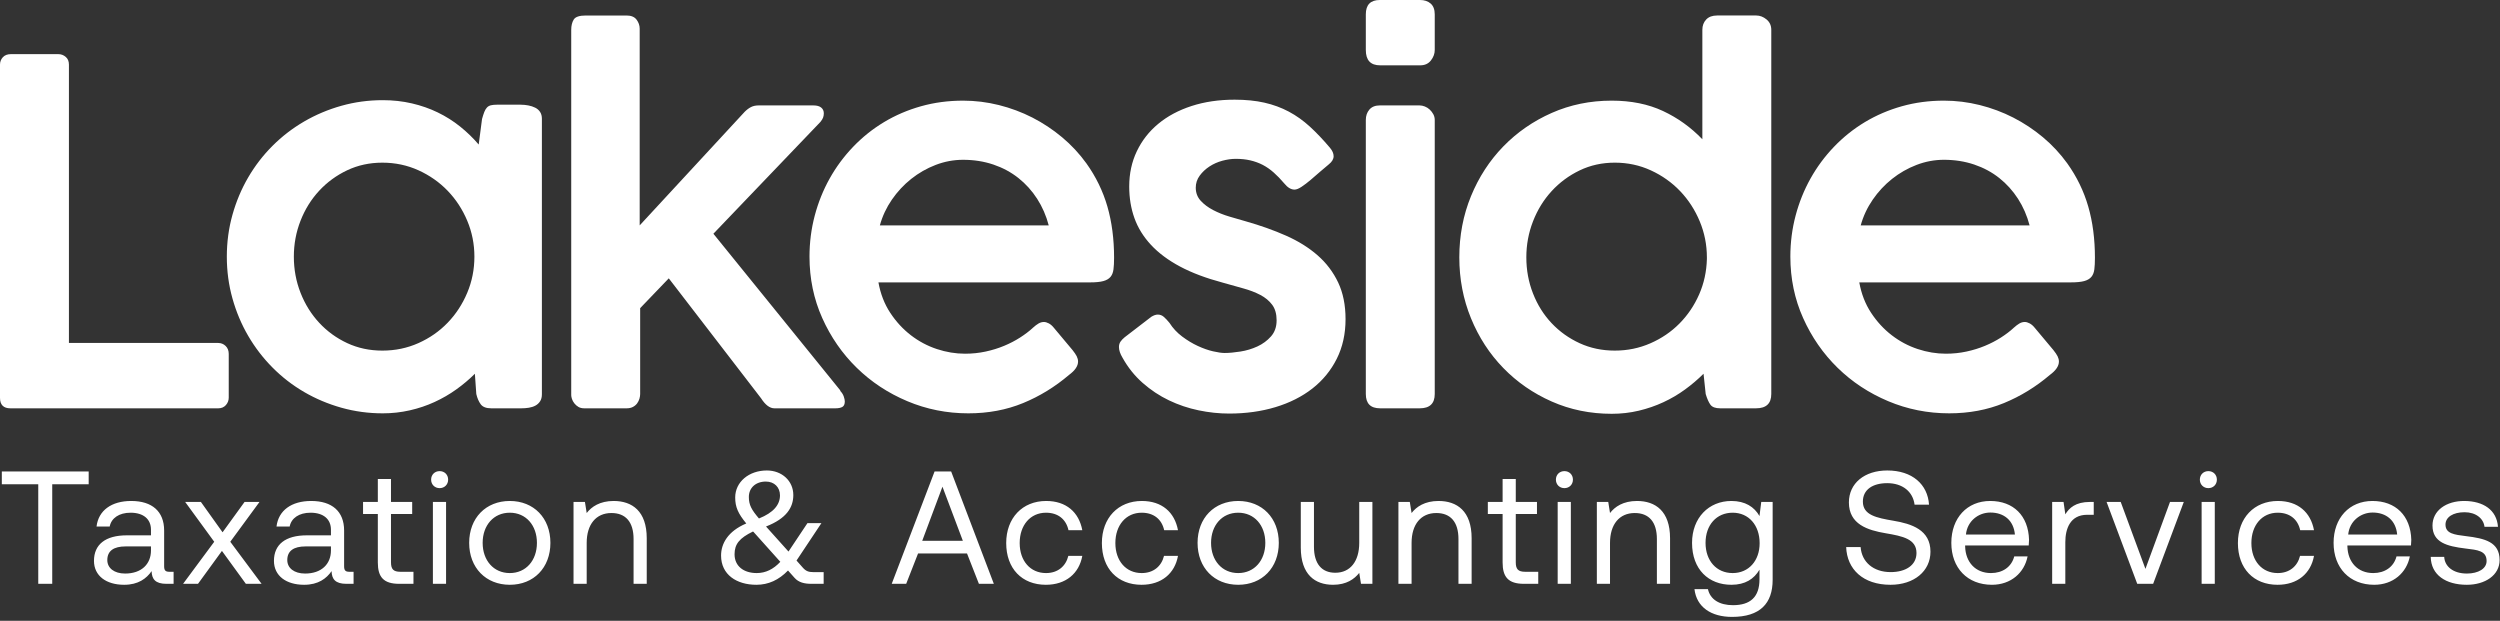 <svg xmlns="http://www.w3.org/2000/svg" xmlns:xlink="http://www.w3.org/1999/xlink" xmlns:serif="http://www.serif.com/" width="100%" height="100%" viewBox="0 0 592 147" xml:space="preserve" style="fill-rule:evenodd;clip-rule:evenodd;stroke-linejoin:round;stroke-miterlimit:2;"><rect x="0" y="0" width="592" height="147" fill="#333333" stroke="none"/>    <g transform="matrix(1,0,0,1,-4.18,-3.486)">        <g transform="matrix(3.261,0,0,3.261,279.767,26.441)">            <path d="M0,15.969C-0.127,15.859 -0.271,15.804 -0.433,15.804C-0.572,15.804 -0.727,15.856 -0.901,15.96L-2.84,17.45C-2.968,17.554 -3.069,17.661 -3.144,17.77C-3.219,17.88 -3.256,18.01 -3.256,18.16C-3.256,18.391 -3.17,18.651 -2.996,18.939C-2.604,19.644 -2.116,20.253 -1.533,20.767C-0.95,21.28 -0.315,21.702 0.372,22.031C1.059,22.36 1.778,22.602 2.529,22.758C3.279,22.914 4.018,22.992 4.746,22.992C5.958,22.992 7.08,22.836 8.112,22.524C9.143,22.213 10.036,21.762 10.79,21.174C11.543,20.585 12.133,19.866 12.559,19.017C12.985,18.169 13.198,17.207 13.198,16.134C13.198,15.118 13.019,14.231 12.662,13.475C12.304,12.719 11.806,12.061 11.166,11.5C10.526,10.941 9.762,10.464 8.874,10.072C7.987,9.679 7.013,9.333 5.952,9.032C5.583,8.929 5.185,8.813 4.759,8.686C4.332,8.559 3.938,8.4 3.574,8.21C3.211,8.019 2.912,7.794 2.675,7.534C2.439,7.274 2.321,6.96 2.321,6.59C2.321,6.267 2.416,5.976 2.607,5.716C2.797,5.456 3.034,5.234 3.317,5.049C3.6,4.864 3.911,4.726 4.252,4.633C4.592,4.541 4.919,4.495 5.231,4.495C5.612,4.495 5.964,4.532 6.287,4.607C6.61,4.683 6.911,4.792 7.188,4.936C7.465,5.081 7.73,5.265 7.984,5.491C8.238,5.716 8.492,5.979 8.746,6.279C8.989,6.579 9.237,6.729 9.491,6.729C9.63,6.729 9.803,6.66 10.011,6.521C10.219,6.383 10.438,6.215 10.669,6.019C10.9,5.823 11.134,5.62 11.37,5.413C11.607,5.205 11.812,5.032 11.985,4.893C12.216,4.709 12.332,4.512 12.332,4.304C12.332,4.108 12.245,3.906 12.072,3.698C11.575,3.109 11.087,2.595 10.608,2.156C10.129,1.718 9.618,1.354 9.076,1.065C8.533,0.777 7.944,0.56 7.309,0.416C6.674,0.272 5.952,0.199 5.144,0.199C4.001,0.199 2.959,0.353 2.018,0.658C1.077,0.964 0.271,1.394 -0.398,1.949C-1.068,2.503 -1.588,3.167 -1.957,3.94C-2.327,4.714 -2.511,5.568 -2.511,6.504C-2.511,7.335 -2.384,8.103 -2.13,8.807C-1.876,9.512 -1.475,10.158 -0.927,10.747C-0.378,11.336 0.323,11.859 1.178,12.315C2.032,12.771 3.066,13.16 4.278,13.484C4.798,13.634 5.291,13.772 5.759,13.899C6.226,14.026 6.642,14.185 7.006,14.376C7.37,14.566 7.658,14.806 7.872,15.094C8.085,15.383 8.192,15.758 8.192,16.22C8.192,16.694 8.056,17.083 7.785,17.389C7.514,17.695 7.185,17.938 6.798,18.117C6.411,18.296 5.998,18.42 5.56,18.489C5.121,18.558 4.74,18.593 4.417,18.593C4.209,18.593 3.929,18.553 3.577,18.472C3.224,18.391 2.855,18.261 2.468,18.082C2.081,17.903 1.703,17.675 1.334,17.398C0.964,17.121 0.658,16.792 0.416,16.411C0.265,16.226 0.127,16.079 0,15.969M14.67,21.572C14.67,22.265 15.016,22.611 15.709,22.611L18.584,22.611C19.311,22.611 19.675,22.265 19.675,21.572L19.675,1.672C19.675,1.522 19.64,1.383 19.571,1.256C19.502,1.129 19.415,1.016 19.311,0.918C19.207,0.82 19.089,0.745 18.956,0.693C18.823,0.641 18.693,0.615 18.567,0.615L15.691,0.615C15.356,0.615 15.103,0.716 14.929,0.918C14.756,1.12 14.67,1.371 14.67,1.672L14.67,21.572ZM14.67,-3.407C14.67,-2.665 15.016,-2.295 15.709,-2.295L18.619,-2.295C18.953,-2.295 19.213,-2.413 19.398,-2.651C19.582,-2.889 19.675,-3.141 19.675,-3.407L19.675,-5.997C19.675,-6.345 19.577,-6.606 19.381,-6.779C19.184,-6.953 18.924,-7.04 18.601,-7.04L15.691,-7.04C15.01,-7.04 14.67,-6.692 14.67,-5.997L14.67,-3.407ZM39.35,21.572C39.454,21.918 39.569,22.178 39.696,22.351C39.823,22.524 40.06,22.611 40.407,22.611L43.005,22.611C43.743,22.611 44.113,22.265 44.113,21.572L44.113,-4.875C44.113,-5.187 43.997,-5.438 43.767,-5.629C43.535,-5.819 43.287,-5.914 43.022,-5.914L40.181,-5.914C39.835,-5.914 39.569,-5.816 39.385,-5.62C39.2,-5.424 39.108,-5.175 39.108,-4.875L39.108,3.074C38.276,2.209 37.324,1.524 36.25,1.022C35.176,0.52 33.935,0.269 32.526,0.269C30.967,0.269 29.515,0.566 28.17,1.161C26.825,1.755 25.653,2.567 24.654,3.594C23.655,4.622 22.873,5.826 22.307,7.205C21.742,8.585 21.459,10.066 21.459,11.648C21.459,13.218 21.742,14.693 22.307,16.073C22.873,17.453 23.655,18.657 24.654,19.684C25.653,20.712 26.825,21.523 28.17,22.117C29.515,22.712 30.967,23.009 32.526,23.009C33.207,23.009 33.862,22.934 34.492,22.784C35.121,22.634 35.716,22.429 36.276,22.169C36.836,21.91 37.361,21.601 37.852,21.243C38.343,20.885 38.79,20.504 39.194,20.1L39.35,21.572ZM26.811,9.032C27.134,8.201 27.584,7.471 28.162,6.841C28.739,6.212 29.417,5.71 30.197,5.335C30.976,4.96 31.827,4.772 32.751,4.772C33.687,4.772 34.561,4.96 35.375,5.335C36.189,5.71 36.896,6.212 37.497,6.841C38.097,7.471 38.571,8.201 38.917,9.032C39.263,9.864 39.437,10.736 39.437,11.648L39.437,11.769C39.413,12.681 39.226,13.539 38.874,14.341C38.521,15.144 38.045,15.848 37.445,16.454C36.844,17.06 36.14,17.539 35.332,17.891C34.524,18.244 33.663,18.42 32.751,18.42C31.827,18.42 30.976,18.241 30.197,17.883C29.417,17.525 28.739,17.04 28.162,16.428C27.584,15.816 27.134,15.097 26.811,14.272C26.487,13.446 26.326,12.572 26.326,11.648C26.326,10.736 26.487,9.864 26.811,9.032M65,19.216C65,19.089 64.968,18.963 64.905,18.835C64.841,18.709 64.74,18.558 64.602,18.385C64.463,18.212 64.284,17.998 64.065,17.744C63.845,17.49 63.58,17.173 63.268,16.792C63.141,16.63 63.011,16.515 62.878,16.445C62.746,16.376 62.627,16.341 62.523,16.341C62.385,16.341 62.252,16.379 62.125,16.454C61.998,16.529 61.865,16.63 61.727,16.757C61.715,16.757 61.709,16.763 61.709,16.774C61.444,17.017 61.135,17.251 60.783,17.476C60.43,17.701 60.047,17.9 59.631,18.073C59.215,18.247 58.768,18.385 58.289,18.489C57.809,18.593 57.31,18.645 56.791,18.645C56.109,18.645 55.428,18.532 54.747,18.307C54.065,18.082 53.436,17.747 52.859,17.303C52.281,16.858 51.782,16.315 51.361,15.675C50.939,15.034 50.653,14.298 50.503,13.466L65.866,13.466C66.282,13.466 66.605,13.435 66.836,13.371C67.067,13.308 67.24,13.206 67.356,13.068C67.471,12.929 67.543,12.748 67.572,12.522C67.601,12.297 67.615,12.017 67.615,11.682C67.615,10.32 67.454,9.079 67.13,7.959C66.807,6.839 66.299,5.794 65.606,4.824C65.098,4.12 64.509,3.487 63.84,2.927C63.17,2.367 62.451,1.891 61.683,1.498C60.915,1.106 60.104,0.803 59.25,0.589C58.395,0.376 57.529,0.269 56.652,0.269C55.578,0.269 54.559,0.405 53.595,0.676C52.631,0.947 51.736,1.331 50.91,1.827C50.085,2.324 49.337,2.922 48.668,3.62C47.998,4.319 47.429,5.087 46.962,5.924C46.494,6.761 46.133,7.659 45.879,8.617C45.625,9.575 45.498,10.568 45.498,11.596C45.498,13.189 45.807,14.676 46.425,16.056C47.042,17.435 47.877,18.639 48.927,19.667C49.978,20.695 51.202,21.503 52.599,22.091C53.996,22.68 55.474,22.975 57.033,22.975C58.476,22.975 59.801,22.726 61.008,22.23C62.214,21.734 63.326,21.052 64.342,20.186C64.781,19.863 65,19.54 65,19.216M58.852,4.91C59.533,5.141 60.139,5.468 60.67,5.889C61.201,6.311 61.654,6.813 62.03,7.396C62.405,7.979 62.685,8.623 62.87,9.327L50.607,9.327C50.792,8.657 51.084,8.034 51.482,7.456C51.88,6.879 52.348,6.377 52.885,5.95C53.422,5.523 54.013,5.185 54.66,4.936C55.307,4.688 55.971,4.564 56.652,4.564C57.437,4.564 58.17,4.68 58.852,4.91" style="fill:white;fill-rule:nonzero;"></path>        </g>        <g transform="matrix(3.261,0,0,3.261,4.611,146.297)">            <path d="M0,-8.627L2.646,-8.627L2.646,-1.399L3.661,-1.399L3.661,-8.627L6.307,-8.627L6.307,-9.56L0,-9.56L0,-8.627ZM12.171,-2.273C11.903,-2.273 11.787,-2.355 11.787,-2.67L11.787,-5.269C11.787,-6.657 10.912,-7.415 9.397,-7.415C7.963,-7.415 7.018,-6.727 6.878,-5.561L7.834,-5.561C7.951,-6.167 8.511,-6.563 9.35,-6.563C10.283,-6.563 10.831,-6.097 10.831,-5.328L10.831,-4.92L9.082,-4.92C7.52,-4.92 6.692,-4.255 6.692,-3.066C6.692,-1.982 7.578,-1.329 8.884,-1.329C9.91,-1.329 10.504,-1.784 10.877,-2.32C10.889,-1.737 11.157,-1.399 11.95,-1.399L12.474,-1.399L12.474,-2.273L12.171,-2.273ZM10.831,-3.824C10.831,-2.833 10.143,-2.145 8.954,-2.145C8.161,-2.145 7.66,-2.541 7.66,-3.124C7.66,-3.8 8.138,-4.115 8.989,-4.115L10.831,-4.115L10.831,-3.824ZM13.162,-1.399L14.246,-1.399L15.984,-3.789L17.721,-1.399L18.863,-1.399L16.59,-4.453L18.712,-7.345L17.627,-7.345L16.03,-5.141L14.456,-7.345L13.314,-7.345L15.424,-4.453L13.162,-1.399ZM25.24,-2.273C24.972,-2.273 24.856,-2.355 24.856,-2.67L24.856,-5.269C24.856,-6.657 23.981,-7.415 22.466,-7.415C21.032,-7.415 20.087,-6.727 19.947,-5.561L20.903,-5.561C21.02,-6.167 21.58,-6.563 22.419,-6.563C23.352,-6.563 23.9,-6.097 23.9,-5.328L23.9,-4.92L22.151,-4.92C20.589,-4.92 19.761,-4.255 19.761,-3.066C19.761,-1.982 20.647,-1.329 21.953,-1.329C22.979,-1.329 23.573,-1.784 23.946,-2.32C23.958,-1.737 24.226,-1.399 25.019,-1.399L25.543,-1.399L25.543,-2.273L25.24,-2.273ZM23.9,-3.824C23.9,-2.833 23.212,-2.145 22.023,-2.145C21.23,-2.145 20.729,-2.541 20.729,-3.124C20.729,-3.8 21.207,-4.115 22.058,-4.115L23.9,-4.115L23.9,-3.824ZM27.304,-2.949C27.304,-1.9 27.712,-1.399 28.854,-1.399L29.892,-1.399L29.892,-2.273L28.948,-2.273C28.435,-2.273 28.26,-2.46 28.26,-2.961L28.26,-6.47L29.799,-6.47L29.799,-7.345L28.26,-7.345L28.26,-9.012L27.304,-9.012L27.304,-7.345L26.231,-7.345L26.231,-6.47L27.304,-6.47L27.304,-2.949ZM31.792,-8.347C32.142,-8.347 32.41,-8.604 32.41,-8.965C32.41,-9.327 32.142,-9.583 31.792,-9.583C31.442,-9.583 31.174,-9.327 31.174,-8.965C31.174,-8.604 31.442,-8.347 31.792,-8.347M31.303,-1.399L32.259,-1.399L32.259,-7.345L31.303,-7.345L31.303,-1.399ZM36.887,-1.329C38.624,-1.329 39.836,-2.565 39.836,-4.372C39.836,-6.179 38.624,-7.415 36.887,-7.415C35.15,-7.415 33.937,-6.179 33.937,-4.372C33.937,-2.565 35.15,-1.329 36.887,-1.329M36.887,-2.18C35.709,-2.18 34.916,-3.101 34.916,-4.372C34.916,-5.642 35.709,-6.563 36.887,-6.563C38.064,-6.563 38.857,-5.642 38.857,-4.372C38.857,-3.101 38.064,-2.18 36.887,-2.18M44.429,-7.415C43.427,-7.415 42.821,-6.995 42.471,-6.54L42.343,-7.345L41.515,-7.345L41.515,-1.399L42.471,-1.399L42.471,-4.372C42.471,-5.712 43.147,-6.54 44.266,-6.54C45.304,-6.54 45.875,-5.887 45.875,-4.652L45.875,-1.399L46.831,-1.399L46.831,-4.71C46.831,-6.68 45.77,-7.415 44.429,-7.415M58.909,-2.25C58.606,-2.25 58.396,-2.308 58.163,-2.576L57.708,-3.089L59.515,-5.806L58.501,-5.806L57.125,-3.742L55.493,-5.561C56.985,-6.144 57.475,-6.948 57.475,-7.846C57.475,-8.86 56.659,-9.63 55.551,-9.63C54.246,-9.63 53.255,-8.79 53.255,-7.671C53.255,-6.972 53.464,-6.505 54.059,-5.782C52.707,-5.211 52.229,-4.302 52.229,-3.451C52.229,-2.063 53.36,-1.329 54.794,-1.329C55.668,-1.329 56.426,-1.679 57.09,-2.367L57.557,-1.842C57.86,-1.492 58.291,-1.399 58.792,-1.399L59.678,-1.399L59.678,-2.25L58.909,-2.25ZM55.481,-8.825C56.099,-8.825 56.507,-8.406 56.507,-7.823C56.507,-7.135 56.029,-6.563 54.98,-6.144C54.444,-6.773 54.246,-7.123 54.246,-7.706C54.246,-8.359 54.735,-8.825 55.481,-8.825M54.817,-2.18C53.873,-2.18 53.208,-2.681 53.208,-3.544C53.208,-4.278 53.558,-4.721 54.549,-5.199C54.584,-5.176 54.607,-5.141 54.63,-5.118L56.531,-2.996C56.029,-2.46 55.47,-2.18 54.817,-2.18M65.671,-1.399L66.533,-3.602L70.089,-3.602L70.952,-1.399L72.036,-1.399L68.935,-9.56L67.734,-9.56L64.621,-1.399L65.671,-1.399ZM68.305,-8.452L69.786,-4.523L66.836,-4.523L68.305,-8.452ZM75.813,-1.329C77.259,-1.329 78.227,-2.145 78.46,-3.427L77.446,-3.427C77.259,-2.67 76.676,-2.18 75.825,-2.18C74.683,-2.18 73.913,-3.066 73.913,-4.36C73.913,-5.654 74.683,-6.563 75.825,-6.563C76.699,-6.563 77.282,-6.085 77.457,-5.293L78.46,-5.293C78.215,-6.598 77.294,-7.415 75.837,-7.415C74.111,-7.415 72.934,-6.179 72.934,-4.36C72.934,-2.506 74.076,-1.329 75.813,-1.329M82.762,-1.329C84.207,-1.329 85.175,-2.145 85.408,-3.427L84.394,-3.427C84.207,-2.67 83.624,-2.18 82.773,-2.18C81.631,-2.18 80.861,-3.066 80.861,-4.36C80.861,-5.654 81.631,-6.563 82.773,-6.563C83.648,-6.563 84.231,-6.085 84.405,-5.293L85.408,-5.293C85.163,-6.598 84.242,-7.415 82.785,-7.415C81.06,-7.415 79.882,-6.179 79.882,-4.36C79.882,-2.506 81.025,-1.329 82.762,-1.329M89.78,-1.329C91.517,-1.329 92.729,-2.565 92.729,-4.372C92.729,-6.179 91.517,-7.415 89.78,-7.415C88.043,-7.415 86.83,-6.179 86.83,-4.372C86.83,-2.565 88.043,-1.329 89.78,-1.329M89.78,-2.18C88.602,-2.18 87.81,-3.101 87.81,-4.372C87.81,-5.642 88.602,-6.563 89.78,-6.563C90.957,-6.563 91.75,-5.642 91.75,-4.372C91.75,-3.101 90.957,-2.18 89.78,-2.18M98.57,-4.372C98.57,-3.031 97.917,-2.203 96.833,-2.203C95.842,-2.203 95.282,-2.856 95.282,-4.092L95.282,-7.345L94.326,-7.345L94.326,-4.034C94.326,-2.063 95.364,-1.329 96.67,-1.329C97.649,-1.329 98.22,-1.749 98.57,-2.192L98.698,-1.399L99.526,-1.399L99.526,-7.345L98.57,-7.345L98.57,-4.372ZM104.329,-7.415C103.327,-7.415 102.72,-6.995 102.371,-6.54L102.242,-7.345L101.415,-7.345L101.415,-1.399L102.371,-1.399L102.371,-4.372C102.371,-5.712 103.047,-6.54 104.166,-6.54C105.204,-6.54 105.775,-5.887 105.775,-4.652L105.775,-1.399L106.731,-1.399L106.731,-4.71C106.731,-6.68 105.67,-7.415 104.329,-7.415M108.981,-2.949C108.981,-1.9 109.389,-1.399 110.531,-1.399L111.569,-1.399L111.569,-2.273L110.625,-2.273C110.112,-2.273 109.937,-2.46 109.937,-2.961L109.937,-6.47L111.476,-6.47L111.476,-7.345L109.937,-7.345L109.937,-9.012L108.981,-9.012L108.981,-7.345L107.908,-7.345L107.908,-6.47L108.981,-6.47L108.981,-2.949ZM113.469,-8.347C113.819,-8.347 114.087,-8.604 114.087,-8.965C114.087,-9.327 113.819,-9.583 113.469,-9.583C113.119,-9.583 112.851,-9.327 112.851,-8.965C112.851,-8.604 113.119,-8.347 113.469,-8.347M112.98,-1.399L113.936,-1.399L113.936,-7.345L112.98,-7.345L112.98,-1.399ZM118.739,-7.415C117.736,-7.415 117.13,-6.995 116.78,-6.54L116.652,-7.345L115.824,-7.345L115.824,-1.399L116.78,-1.399L116.78,-4.372C116.78,-5.712 117.456,-6.54 118.575,-6.54C119.613,-6.54 120.184,-5.887 120.184,-4.652L120.184,-1.399L121.14,-1.399L121.14,-4.71C121.14,-6.68 120.079,-7.415 118.739,-7.415M127.634,-6.319C127.261,-6.983 126.596,-7.415 125.594,-7.415C123.95,-7.415 122.737,-6.19 122.737,-4.372C122.737,-2.436 123.95,-1.329 125.594,-1.329C126.596,-1.329 127.237,-1.749 127.634,-2.425L127.634,-1.725C127.634,-0.431 126.958,0.152 125.71,0.152C124.719,0.152 124.055,-0.268 123.891,-1.014L122.912,-1.014C123.064,0.292 124.125,1.003 125.64,1.003C127.68,1.003 128.59,0.024 128.59,-1.69L128.59,-7.345L127.762,-7.345L127.634,-6.319ZM125.687,-2.18C124.509,-2.18 123.717,-3.078 123.717,-4.372C123.717,-5.666 124.509,-6.563 125.687,-6.563C126.853,-6.563 127.645,-5.654 127.645,-4.348C127.645,-3.078 126.853,-2.18 125.687,-2.18M133.929,-4.069C133.987,-2.46 135.153,-1.329 137.147,-1.329C138.861,-1.329 140.05,-2.32 140.05,-3.731C140.05,-5.316 138.686,-5.759 137.357,-5.981C136.133,-6.19 135.142,-6.389 135.142,-7.368C135.142,-8.242 135.853,-8.709 136.914,-8.709C138.021,-8.709 138.779,-8.091 138.896,-7.146L139.945,-7.146C139.852,-8.615 138.732,-9.63 136.914,-9.63C135.258,-9.63 134.127,-8.697 134.127,-7.31C134.127,-5.724 135.48,-5.293 136.797,-5.071C138.033,-4.861 139.035,-4.652 139.035,-3.637C139.035,-2.751 138.254,-2.25 137.158,-2.25C135.911,-2.25 135.06,-2.973 134.978,-4.069L133.929,-4.069ZM144.515,-1.329C145.891,-1.329 146.87,-2.203 147.103,-3.392L146.135,-3.392C145.937,-2.623 145.284,-2.18 144.445,-2.18C143.314,-2.18 142.603,-2.973 142.568,-4.104L142.568,-4.185L147.185,-4.185C147.196,-4.325 147.208,-4.465 147.208,-4.593C147.161,-6.354 146.065,-7.415 144.387,-7.415C142.708,-7.415 141.565,-6.179 141.565,-4.372C141.565,-2.553 142.731,-1.329 144.515,-1.329M142.626,-4.978C142.719,-5.946 143.524,-6.575 144.398,-6.575C145.389,-6.575 146.089,-6.004 146.182,-4.978L142.626,-4.978ZM151.638,-7.345C150.577,-7.345 150.122,-6.902 149.843,-6.447L149.714,-7.345L148.887,-7.345L148.887,-1.399L149.843,-1.399L149.843,-4.43C149.843,-5.374 150.181,-6.412 151.428,-6.412L151.906,-6.412L151.906,-7.345L151.638,-7.345ZM155.065,-1.399L156.22,-1.399L158.446,-7.345L157.444,-7.345L155.66,-2.483L153.865,-7.345L152.839,-7.345L155.065,-1.399ZM160.23,-8.347C160.58,-8.347 160.848,-8.604 160.848,-8.965C160.848,-9.327 160.58,-9.583 160.23,-9.583C159.88,-9.583 159.612,-9.327 159.612,-8.965C159.612,-8.604 159.88,-8.347 160.23,-8.347M159.74,-1.399L160.696,-1.399L160.696,-7.345L159.74,-7.345L159.74,-1.399ZM165.255,-1.329C166.7,-1.329 167.668,-2.145 167.901,-3.427L166.887,-3.427C166.7,-2.67 166.117,-2.18 165.266,-2.18C164.124,-2.18 163.354,-3.066 163.354,-4.36C163.354,-5.654 164.124,-6.563 165.266,-6.563C166.141,-6.563 166.724,-6.085 166.898,-5.293L167.901,-5.293C167.656,-6.598 166.735,-7.415 165.278,-7.415C163.552,-7.415 162.375,-6.179 162.375,-4.36C162.375,-2.506 163.518,-1.329 165.255,-1.329M172.273,-1.329C173.648,-1.329 174.628,-2.203 174.861,-3.392L173.893,-3.392C173.695,-2.623 173.042,-2.18 172.203,-2.18C171.072,-2.18 170.361,-2.973 170.326,-4.104L170.326,-4.185L174.943,-4.185C174.954,-4.325 174.966,-4.465 174.966,-4.593C174.919,-6.354 173.823,-7.415 172.145,-7.415C170.466,-7.415 169.323,-6.179 169.323,-4.372C169.323,-2.553 170.489,-1.329 172.273,-1.329M170.384,-4.978C170.477,-5.946 171.282,-6.575 172.156,-6.575C173.147,-6.575 173.847,-6.004 173.94,-4.978L170.384,-4.978ZM176.377,-3.357C176.4,-2.052 177.461,-1.329 179,-1.329C180.317,-1.329 181.378,-2.017 181.378,-3.124C181.378,-4.442 180.294,-4.698 178.941,-4.861C178.079,-4.966 177.449,-5.048 177.449,-5.701C177.449,-6.249 178.009,-6.598 178.836,-6.598C179.653,-6.598 180.212,-6.144 180.282,-5.538L181.261,-5.538C181.168,-6.773 180.189,-7.403 178.836,-7.415C177.496,-7.426 176.505,-6.715 176.505,-5.631C176.505,-4.395 177.566,-4.127 178.895,-3.964C179.781,-3.859 180.434,-3.8 180.434,-3.054C180.434,-2.506 179.839,-2.145 179,-2.145C178.009,-2.145 177.391,-2.658 177.356,-3.357L176.377,-3.357Z" style="fill:white;fill-rule:nonzero;"></path>        </g>        <g transform="matrix(3.261,0,0,3.261,4.18,10.829)">            <path d="M0,26.637C0,27.145 0.253,27.399 0.759,27.399L15.848,27.399C16.078,27.399 16.263,27.321 16.402,27.165C16.54,27.009 16.61,26.828 16.61,26.62L16.61,23.45C16.61,23.208 16.534,23.015 16.384,22.87C16.234,22.726 16.055,22.653 15.848,22.653L5.005,22.653L5.005,2.441C5.005,2.199 4.928,2.011 4.772,1.879C4.617,1.746 4.436,1.679 4.229,1.679L0.794,1.679C0.541,1.679 0.345,1.755 0.207,1.904C0.069,2.055 0,2.234 0,2.441L0,26.637ZM39.35,6.373C39.35,6.177 39.307,6.012 39.22,5.879C39.134,5.747 39.015,5.643 38.865,5.568C38.715,5.493 38.548,5.438 38.363,5.403C38.178,5.368 37.993,5.351 37.809,5.351L36.077,5.351C35.904,5.351 35.759,5.366 35.644,5.394C35.528,5.423 35.433,5.478 35.358,5.559C35.283,5.64 35.22,5.747 35.168,5.879C35.116,6.012 35.061,6.182 35.003,6.39L34.761,8.244C34.356,7.77 33.906,7.334 33.41,6.936C32.913,6.538 32.373,6.197 31.79,5.914C31.207,5.631 30.581,5.412 29.911,5.256C29.241,5.1 28.537,5.022 27.798,5.022C26.759,5.022 25.757,5.158 24.793,5.429C23.829,5.7 22.925,6.082 22.083,6.572C21.24,7.063 20.475,7.652 19.788,8.339C19.101,9.026 18.512,9.791 18.021,10.634C17.53,11.477 17.149,12.383 16.878,13.353C16.607,14.323 16.471,15.333 16.471,16.384C16.471,17.435 16.607,18.445 16.878,19.415C17.149,20.385 17.53,21.291 18.021,22.134C18.512,22.977 19.101,23.745 19.788,24.437C20.475,25.13 21.24,25.722 22.083,26.213C22.925,26.704 23.829,27.085 24.793,27.356C25.757,27.627 26.759,27.763 27.798,27.763C28.468,27.763 29.12,27.691 29.755,27.546C30.39,27.402 30.991,27.2 31.556,26.94C32.122,26.68 32.65,26.375 33.141,26.022C33.632,25.67 34.079,25.292 34.483,24.888L34.587,26.36C34.657,26.66 34.763,26.908 34.908,27.105C35.052,27.301 35.309,27.399 35.679,27.399L37.843,27.399C38.04,27.399 38.227,27.385 38.406,27.356C38.585,27.327 38.744,27.275 38.883,27.2C39.021,27.125 39.134,27.021 39.22,26.888C39.307,26.756 39.35,26.585 39.35,26.377L39.35,6.373ZM21.823,13.777C22.146,12.952 22.596,12.227 23.174,11.603C23.751,10.98 24.429,10.484 25.209,10.114C25.988,9.745 26.84,9.56 27.763,9.56C28.699,9.56 29.573,9.745 30.387,10.114C31.201,10.484 31.908,10.98 32.509,11.603C33.109,12.227 33.583,12.952 33.929,13.777C34.276,14.603 34.449,15.472 34.449,16.384C34.449,17.308 34.276,18.182 33.929,19.008C33.583,19.833 33.109,20.558 32.509,21.181C31.908,21.805 31.201,22.298 30.387,22.662C29.573,23.026 28.699,23.208 27.763,23.208C26.84,23.208 25.988,23.026 25.209,22.662C24.429,22.298 23.751,21.805 23.174,21.181C22.596,20.558 22.146,19.833 21.823,19.008C21.499,18.182 21.338,17.308 21.338,16.384C21.338,15.472 21.499,14.603 21.823,13.777M41.48,26.447C41.48,26.516 41.497,26.605 41.532,26.715C41.567,26.825 41.624,26.931 41.705,27.035C41.786,27.139 41.884,27.226 42,27.295C42.115,27.364 42.26,27.399 42.433,27.399L45.498,27.399C45.683,27.399 45.839,27.364 45.966,27.295C46.093,27.226 46.194,27.139 46.269,27.035C46.344,26.931 46.399,26.819 46.434,26.698C46.468,26.576 46.486,26.464 46.486,26.36L46.486,20.125L48.564,17.96L55.267,26.672C55.578,27.157 55.902,27.399 56.237,27.399L60.653,27.399C60.884,27.399 61.057,27.364 61.173,27.295C61.288,27.226 61.346,27.093 61.346,26.897C61.346,26.805 61.32,26.683 61.268,26.533C61.216,26.383 61.126,26.245 60.999,26.117L61.034,26.117L51.803,14.721L59.579,6.598C59.672,6.483 59.735,6.379 59.77,6.286C59.804,6.194 59.822,6.09 59.822,5.975C59.822,5.801 59.758,5.663 59.631,5.559C59.504,5.455 59.313,5.403 59.06,5.403L55.093,5.403C54.874,5.403 54.686,5.444 54.531,5.524C54.375,5.605 54.221,5.721 54.072,5.871L46.451,14.115L46.451,-0.174C46.451,-0.405 46.376,-0.621 46.226,-0.823C46.076,-1.025 45.833,-1.126 45.498,-1.126L42.537,-1.126C42.075,-1.126 41.783,-1.028 41.662,-0.832C41.541,-0.636 41.48,-0.387 41.48,-0.087L41.48,26.447ZM78.284,24.004C78.284,23.877 78.252,23.751 78.189,23.623C78.125,23.496 78.024,23.346 77.886,23.173C77.747,23 77.568,22.786 77.349,22.532C77.13,22.278 76.864,21.961 76.552,21.58C76.425,21.418 76.295,21.303 76.163,21.233C76.03,21.164 75.911,21.129 75.808,21.129C75.669,21.129 75.536,21.167 75.409,21.242C75.282,21.317 75.149,21.418 75.011,21.545C74.999,21.545 74.994,21.551 74.994,21.562C74.728,21.805 74.419,22.039 74.067,22.264C73.715,22.489 73.331,22.688 72.915,22.861C72.499,23.035 72.052,23.173 71.573,23.277C71.094,23.381 70.594,23.433 70.075,23.433C69.393,23.433 68.712,23.32 68.031,23.095C67.35,22.87 66.72,22.535 66.143,22.091C65.566,21.646 65.066,21.103 64.645,20.463C64.223,19.822 63.938,19.086 63.788,18.254L79.15,18.254C79.566,18.254 79.889,18.223 80.12,18.159C80.351,18.096 80.524,17.994 80.64,17.856C80.755,17.717 80.827,17.535 80.856,17.31C80.885,17.085 80.9,16.805 80.9,16.47C80.9,15.108 80.738,13.867 80.415,12.747C80.091,11.627 79.583,10.582 78.89,9.612C78.382,8.908 77.793,8.275 77.124,7.715C76.454,7.155 75.735,6.679 74.968,6.286C74.2,5.894 73.388,5.591 72.534,5.377C71.68,5.164 70.814,5.057 69.936,5.057C68.862,5.057 67.843,5.193 66.879,5.464C65.915,5.735 65.02,6.119 64.195,6.615C63.369,7.112 62.621,7.71 61.952,8.408C61.282,9.107 60.713,9.875 60.246,10.712C59.778,11.549 59.417,12.447 59.163,13.405C58.909,14.363 58.782,15.356 58.782,16.384C58.782,17.977 59.091,19.464 59.709,20.844C60.326,22.223 61.161,23.427 62.212,24.455C63.262,25.483 64.486,26.291 65.883,26.879C67.28,27.468 68.758,27.763 70.317,27.763C71.76,27.763 73.085,27.514 74.292,27.018C75.499,26.522 76.61,25.84 77.626,24.974C78.065,24.651 78.284,24.328 78.284,24.004M72.136,9.698C72.817,9.929 73.423,10.256 73.954,10.677C74.485,11.099 74.939,11.601 75.314,12.184C75.689,12.767 75.969,13.411 76.154,14.115L63.892,14.115C64.076,13.445 64.368,12.822 64.766,12.244C65.165,11.667 65.632,11.165 66.169,10.738C66.706,10.311 67.298,9.973 67.944,9.724C68.591,9.476 69.255,9.352 69.936,9.352C70.721,9.352 71.454,9.468 72.136,9.698" style="fill:white;fill-rule:nonzero;"></path>        </g>    </g></svg>